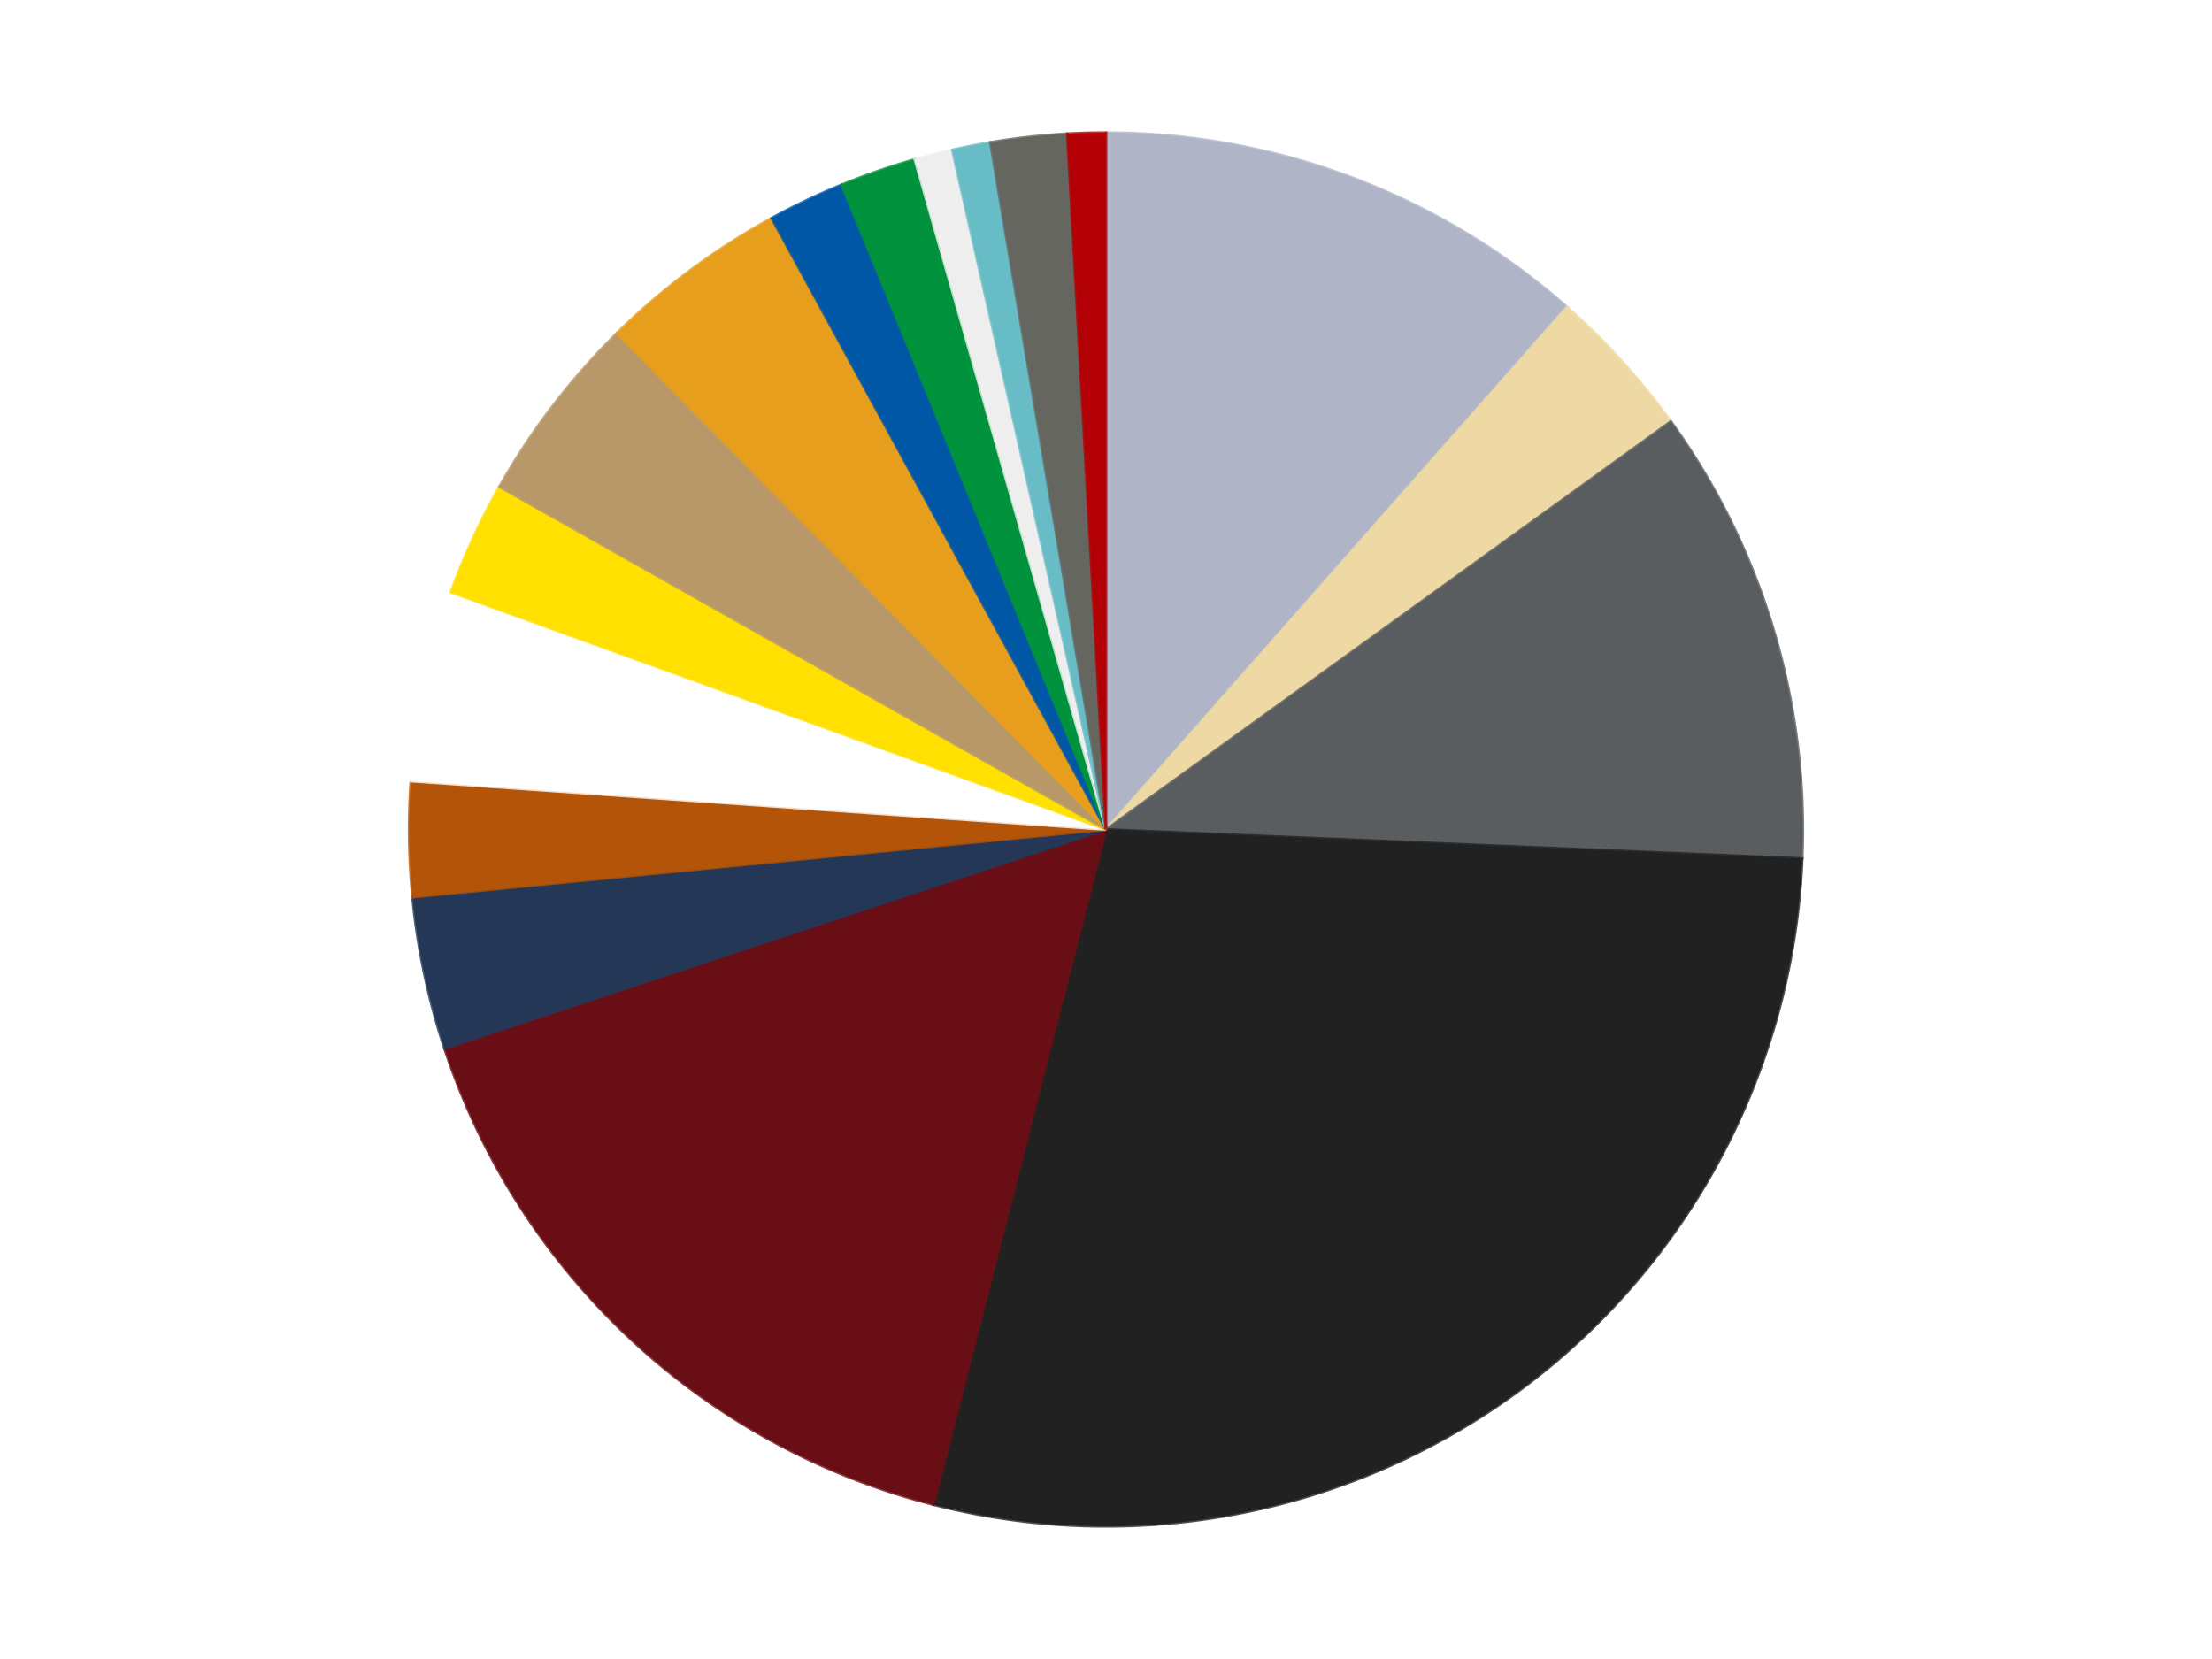 <?xml version='1.0' encoding='utf-8'?>
<svg xmlns="http://www.w3.org/2000/svg" xmlns:xlink="http://www.w3.org/1999/xlink" id="chart-32dbe44d-e3a8-4772-9ca0-0fb7ce0f4f87" class="pygal-chart" viewBox="0 0 800 600"><!--Generated with pygal 3.0.4 (lxml) ©Kozea 2012-2016 on 2024-07-03--><!--http://pygal.org--><!--http://github.com/Kozea/pygal--><defs><style type="text/css">#chart-32dbe44d-e3a8-4772-9ca0-0fb7ce0f4f87{-webkit-user-select:none;-webkit-font-smoothing:antialiased;font-family:Consolas,"Liberation Mono",Menlo,Courier,monospace}#chart-32dbe44d-e3a8-4772-9ca0-0fb7ce0f4f87 .title{font-family:Consolas,"Liberation Mono",Menlo,Courier,monospace;font-size:16px}#chart-32dbe44d-e3a8-4772-9ca0-0fb7ce0f4f87 .legends .legend text{font-family:Consolas,"Liberation Mono",Menlo,Courier,monospace;font-size:14px}#chart-32dbe44d-e3a8-4772-9ca0-0fb7ce0f4f87 .axis text{font-family:Consolas,"Liberation Mono",Menlo,Courier,monospace;font-size:10px}#chart-32dbe44d-e3a8-4772-9ca0-0fb7ce0f4f87 .axis text.major{font-family:Consolas,"Liberation Mono",Menlo,Courier,monospace;font-size:10px}#chart-32dbe44d-e3a8-4772-9ca0-0fb7ce0f4f87 .text-overlay text.value{font-family:Consolas,"Liberation Mono",Menlo,Courier,monospace;font-size:16px}#chart-32dbe44d-e3a8-4772-9ca0-0fb7ce0f4f87 .text-overlay text.label{font-family:Consolas,"Liberation Mono",Menlo,Courier,monospace;font-size:10px}#chart-32dbe44d-e3a8-4772-9ca0-0fb7ce0f4f87 .tooltip{font-family:Consolas,"Liberation Mono",Menlo,Courier,monospace;font-size:14px}#chart-32dbe44d-e3a8-4772-9ca0-0fb7ce0f4f87 text.no_data{font-family:Consolas,"Liberation Mono",Menlo,Courier,monospace;font-size:64px}
#chart-32dbe44d-e3a8-4772-9ca0-0fb7ce0f4f87{background-color:transparent}#chart-32dbe44d-e3a8-4772-9ca0-0fb7ce0f4f87 path,#chart-32dbe44d-e3a8-4772-9ca0-0fb7ce0f4f87 line,#chart-32dbe44d-e3a8-4772-9ca0-0fb7ce0f4f87 rect,#chart-32dbe44d-e3a8-4772-9ca0-0fb7ce0f4f87 circle{-webkit-transition:150ms;-moz-transition:150ms;transition:150ms}#chart-32dbe44d-e3a8-4772-9ca0-0fb7ce0f4f87 .graph &gt; .background{fill:transparent}#chart-32dbe44d-e3a8-4772-9ca0-0fb7ce0f4f87 .plot &gt; .background{fill:transparent}#chart-32dbe44d-e3a8-4772-9ca0-0fb7ce0f4f87 .graph{fill:rgba(0,0,0,.87)}#chart-32dbe44d-e3a8-4772-9ca0-0fb7ce0f4f87 text.no_data{fill:rgba(0,0,0,1)}#chart-32dbe44d-e3a8-4772-9ca0-0fb7ce0f4f87 .title{fill:rgba(0,0,0,1)}#chart-32dbe44d-e3a8-4772-9ca0-0fb7ce0f4f87 .legends .legend text{fill:rgba(0,0,0,.87)}#chart-32dbe44d-e3a8-4772-9ca0-0fb7ce0f4f87 .legends .legend:hover text{fill:rgba(0,0,0,1)}#chart-32dbe44d-e3a8-4772-9ca0-0fb7ce0f4f87 .axis .line{stroke:rgba(0,0,0,1)}#chart-32dbe44d-e3a8-4772-9ca0-0fb7ce0f4f87 .axis .guide.line{stroke:rgba(0,0,0,.54)}#chart-32dbe44d-e3a8-4772-9ca0-0fb7ce0f4f87 .axis .major.line{stroke:rgba(0,0,0,.87)}#chart-32dbe44d-e3a8-4772-9ca0-0fb7ce0f4f87 .axis text.major{fill:rgba(0,0,0,1)}#chart-32dbe44d-e3a8-4772-9ca0-0fb7ce0f4f87 .axis.y .guides:hover .guide.line,#chart-32dbe44d-e3a8-4772-9ca0-0fb7ce0f4f87 .line-graph .axis.x .guides:hover .guide.line,#chart-32dbe44d-e3a8-4772-9ca0-0fb7ce0f4f87 .stackedline-graph .axis.x .guides:hover .guide.line,#chart-32dbe44d-e3a8-4772-9ca0-0fb7ce0f4f87 .xy-graph .axis.x .guides:hover .guide.line{stroke:rgba(0,0,0,1)}#chart-32dbe44d-e3a8-4772-9ca0-0fb7ce0f4f87 .axis .guides:hover text{fill:rgba(0,0,0,1)}#chart-32dbe44d-e3a8-4772-9ca0-0fb7ce0f4f87 .reactive{fill-opacity:1.0;stroke-opacity:.8;stroke-width:1}#chart-32dbe44d-e3a8-4772-9ca0-0fb7ce0f4f87 .ci{stroke:rgba(0,0,0,.87)}#chart-32dbe44d-e3a8-4772-9ca0-0fb7ce0f4f87 .reactive.active,#chart-32dbe44d-e3a8-4772-9ca0-0fb7ce0f4f87 .active .reactive{fill-opacity:0.6;stroke-opacity:.9;stroke-width:4}#chart-32dbe44d-e3a8-4772-9ca0-0fb7ce0f4f87 .ci .reactive.active{stroke-width:1.5}#chart-32dbe44d-e3a8-4772-9ca0-0fb7ce0f4f87 .series text{fill:rgba(0,0,0,1)}#chart-32dbe44d-e3a8-4772-9ca0-0fb7ce0f4f87 .tooltip rect{fill:transparent;stroke:rgba(0,0,0,1);-webkit-transition:opacity 150ms;-moz-transition:opacity 150ms;transition:opacity 150ms}#chart-32dbe44d-e3a8-4772-9ca0-0fb7ce0f4f87 .tooltip .label{fill:rgba(0,0,0,.87)}#chart-32dbe44d-e3a8-4772-9ca0-0fb7ce0f4f87 .tooltip .label{fill:rgba(0,0,0,.87)}#chart-32dbe44d-e3a8-4772-9ca0-0fb7ce0f4f87 .tooltip .legend{font-size:.8em;fill:rgba(0,0,0,.54)}#chart-32dbe44d-e3a8-4772-9ca0-0fb7ce0f4f87 .tooltip .x_label{font-size:.6em;fill:rgba(0,0,0,1)}#chart-32dbe44d-e3a8-4772-9ca0-0fb7ce0f4f87 .tooltip .xlink{font-size:.5em;text-decoration:underline}#chart-32dbe44d-e3a8-4772-9ca0-0fb7ce0f4f87 .tooltip .value{font-size:1.5em}#chart-32dbe44d-e3a8-4772-9ca0-0fb7ce0f4f87 .bound{font-size:.5em}#chart-32dbe44d-e3a8-4772-9ca0-0fb7ce0f4f87 .max-value{font-size:.75em;fill:rgba(0,0,0,.54)}#chart-32dbe44d-e3a8-4772-9ca0-0fb7ce0f4f87 .map-element{fill:transparent;stroke:rgba(0,0,0,.54) !important}#chart-32dbe44d-e3a8-4772-9ca0-0fb7ce0f4f87 .map-element .reactive{fill-opacity:inherit;stroke-opacity:inherit}#chart-32dbe44d-e3a8-4772-9ca0-0fb7ce0f4f87 .color-0,#chart-32dbe44d-e3a8-4772-9ca0-0fb7ce0f4f87 .color-0 a:visited{stroke:#F44336;fill:#F44336}#chart-32dbe44d-e3a8-4772-9ca0-0fb7ce0f4f87 .color-1,#chart-32dbe44d-e3a8-4772-9ca0-0fb7ce0f4f87 .color-1 a:visited{stroke:#3F51B5;fill:#3F51B5}#chart-32dbe44d-e3a8-4772-9ca0-0fb7ce0f4f87 .color-2,#chart-32dbe44d-e3a8-4772-9ca0-0fb7ce0f4f87 .color-2 a:visited{stroke:#009688;fill:#009688}#chart-32dbe44d-e3a8-4772-9ca0-0fb7ce0f4f87 .color-3,#chart-32dbe44d-e3a8-4772-9ca0-0fb7ce0f4f87 .color-3 a:visited{stroke:#FFC107;fill:#FFC107}#chart-32dbe44d-e3a8-4772-9ca0-0fb7ce0f4f87 .color-4,#chart-32dbe44d-e3a8-4772-9ca0-0fb7ce0f4f87 .color-4 a:visited{stroke:#FF5722;fill:#FF5722}#chart-32dbe44d-e3a8-4772-9ca0-0fb7ce0f4f87 .color-5,#chart-32dbe44d-e3a8-4772-9ca0-0fb7ce0f4f87 .color-5 a:visited{stroke:#9C27B0;fill:#9C27B0}#chart-32dbe44d-e3a8-4772-9ca0-0fb7ce0f4f87 .color-6,#chart-32dbe44d-e3a8-4772-9ca0-0fb7ce0f4f87 .color-6 a:visited{stroke:#03A9F4;fill:#03A9F4}#chart-32dbe44d-e3a8-4772-9ca0-0fb7ce0f4f87 .color-7,#chart-32dbe44d-e3a8-4772-9ca0-0fb7ce0f4f87 .color-7 a:visited{stroke:#8BC34A;fill:#8BC34A}#chart-32dbe44d-e3a8-4772-9ca0-0fb7ce0f4f87 .color-8,#chart-32dbe44d-e3a8-4772-9ca0-0fb7ce0f4f87 .color-8 a:visited{stroke:#FF9800;fill:#FF9800}#chart-32dbe44d-e3a8-4772-9ca0-0fb7ce0f4f87 .color-9,#chart-32dbe44d-e3a8-4772-9ca0-0fb7ce0f4f87 .color-9 a:visited{stroke:#E91E63;fill:#E91E63}#chart-32dbe44d-e3a8-4772-9ca0-0fb7ce0f4f87 .color-10,#chart-32dbe44d-e3a8-4772-9ca0-0fb7ce0f4f87 .color-10 a:visited{stroke:#2196F3;fill:#2196F3}#chart-32dbe44d-e3a8-4772-9ca0-0fb7ce0f4f87 .color-11,#chart-32dbe44d-e3a8-4772-9ca0-0fb7ce0f4f87 .color-11 a:visited{stroke:#4CAF50;fill:#4CAF50}#chart-32dbe44d-e3a8-4772-9ca0-0fb7ce0f4f87 .color-12,#chart-32dbe44d-e3a8-4772-9ca0-0fb7ce0f4f87 .color-12 a:visited{stroke:#FFEB3B;fill:#FFEB3B}#chart-32dbe44d-e3a8-4772-9ca0-0fb7ce0f4f87 .color-13,#chart-32dbe44d-e3a8-4772-9ca0-0fb7ce0f4f87 .color-13 a:visited{stroke:#673AB7;fill:#673AB7}#chart-32dbe44d-e3a8-4772-9ca0-0fb7ce0f4f87 .color-14,#chart-32dbe44d-e3a8-4772-9ca0-0fb7ce0f4f87 .color-14 a:visited{stroke:#00BCD4;fill:#00BCD4}#chart-32dbe44d-e3a8-4772-9ca0-0fb7ce0f4f87 .color-15,#chart-32dbe44d-e3a8-4772-9ca0-0fb7ce0f4f87 .color-15 a:visited{stroke:#CDDC39;fill:#CDDC39}#chart-32dbe44d-e3a8-4772-9ca0-0fb7ce0f4f87 .color-16,#chart-32dbe44d-e3a8-4772-9ca0-0fb7ce0f4f87 .color-16 a:visited{stroke:#9E9E9E;fill:#9E9E9E}#chart-32dbe44d-e3a8-4772-9ca0-0fb7ce0f4f87 .text-overlay .color-0 text{fill:black}#chart-32dbe44d-e3a8-4772-9ca0-0fb7ce0f4f87 .text-overlay .color-1 text{fill:black}#chart-32dbe44d-e3a8-4772-9ca0-0fb7ce0f4f87 .text-overlay .color-2 text{fill:black}#chart-32dbe44d-e3a8-4772-9ca0-0fb7ce0f4f87 .text-overlay .color-3 text{fill:black}#chart-32dbe44d-e3a8-4772-9ca0-0fb7ce0f4f87 .text-overlay .color-4 text{fill:black}#chart-32dbe44d-e3a8-4772-9ca0-0fb7ce0f4f87 .text-overlay .color-5 text{fill:black}#chart-32dbe44d-e3a8-4772-9ca0-0fb7ce0f4f87 .text-overlay .color-6 text{fill:black}#chart-32dbe44d-e3a8-4772-9ca0-0fb7ce0f4f87 .text-overlay .color-7 text{fill:black}#chart-32dbe44d-e3a8-4772-9ca0-0fb7ce0f4f87 .text-overlay .color-8 text{fill:black}#chart-32dbe44d-e3a8-4772-9ca0-0fb7ce0f4f87 .text-overlay .color-9 text{fill:black}#chart-32dbe44d-e3a8-4772-9ca0-0fb7ce0f4f87 .text-overlay .color-10 text{fill:black}#chart-32dbe44d-e3a8-4772-9ca0-0fb7ce0f4f87 .text-overlay .color-11 text{fill:black}#chart-32dbe44d-e3a8-4772-9ca0-0fb7ce0f4f87 .text-overlay .color-12 text{fill:black}#chart-32dbe44d-e3a8-4772-9ca0-0fb7ce0f4f87 .text-overlay .color-13 text{fill:black}#chart-32dbe44d-e3a8-4772-9ca0-0fb7ce0f4f87 .text-overlay .color-14 text{fill:black}#chart-32dbe44d-e3a8-4772-9ca0-0fb7ce0f4f87 .text-overlay .color-15 text{fill:black}#chart-32dbe44d-e3a8-4772-9ca0-0fb7ce0f4f87 .text-overlay .color-16 text{fill:black}
#chart-32dbe44d-e3a8-4772-9ca0-0fb7ce0f4f87 text.no_data{text-anchor:middle}#chart-32dbe44d-e3a8-4772-9ca0-0fb7ce0f4f87 .guide.line{fill:none}#chart-32dbe44d-e3a8-4772-9ca0-0fb7ce0f4f87 .centered{text-anchor:middle}#chart-32dbe44d-e3a8-4772-9ca0-0fb7ce0f4f87 .title{text-anchor:middle}#chart-32dbe44d-e3a8-4772-9ca0-0fb7ce0f4f87 .legends .legend text{fill-opacity:1}#chart-32dbe44d-e3a8-4772-9ca0-0fb7ce0f4f87 .axis.x text{text-anchor:middle}#chart-32dbe44d-e3a8-4772-9ca0-0fb7ce0f4f87 .axis.x:not(.web) text[transform]{text-anchor:start}#chart-32dbe44d-e3a8-4772-9ca0-0fb7ce0f4f87 .axis.x:not(.web) text[transform].backwards{text-anchor:end}#chart-32dbe44d-e3a8-4772-9ca0-0fb7ce0f4f87 .axis.y text{text-anchor:end}#chart-32dbe44d-e3a8-4772-9ca0-0fb7ce0f4f87 .axis.y text[transform].backwards{text-anchor:start}#chart-32dbe44d-e3a8-4772-9ca0-0fb7ce0f4f87 .axis.y2 text{text-anchor:start}#chart-32dbe44d-e3a8-4772-9ca0-0fb7ce0f4f87 .axis.y2 text[transform].backwards{text-anchor:end}#chart-32dbe44d-e3a8-4772-9ca0-0fb7ce0f4f87 .axis .guide.line{stroke-dasharray:4,4;stroke:black}#chart-32dbe44d-e3a8-4772-9ca0-0fb7ce0f4f87 .axis .major.guide.line{stroke-dasharray:6,6;stroke:black}#chart-32dbe44d-e3a8-4772-9ca0-0fb7ce0f4f87 .horizontal .axis.y .guide.line,#chart-32dbe44d-e3a8-4772-9ca0-0fb7ce0f4f87 .horizontal .axis.y2 .guide.line,#chart-32dbe44d-e3a8-4772-9ca0-0fb7ce0f4f87 .vertical .axis.x .guide.line{opacity:0}#chart-32dbe44d-e3a8-4772-9ca0-0fb7ce0f4f87 .horizontal .axis.always_show .guide.line,#chart-32dbe44d-e3a8-4772-9ca0-0fb7ce0f4f87 .vertical .axis.always_show .guide.line{opacity:1 !important}#chart-32dbe44d-e3a8-4772-9ca0-0fb7ce0f4f87 .axis.y .guides:hover .guide.line,#chart-32dbe44d-e3a8-4772-9ca0-0fb7ce0f4f87 .axis.y2 .guides:hover .guide.line,#chart-32dbe44d-e3a8-4772-9ca0-0fb7ce0f4f87 .axis.x .guides:hover .guide.line{opacity:1}#chart-32dbe44d-e3a8-4772-9ca0-0fb7ce0f4f87 .axis .guides:hover text{opacity:1}#chart-32dbe44d-e3a8-4772-9ca0-0fb7ce0f4f87 .nofill{fill:none}#chart-32dbe44d-e3a8-4772-9ca0-0fb7ce0f4f87 .subtle-fill{fill-opacity:.2}#chart-32dbe44d-e3a8-4772-9ca0-0fb7ce0f4f87 .dot{stroke-width:1px;fill-opacity:1;stroke-opacity:1}#chart-32dbe44d-e3a8-4772-9ca0-0fb7ce0f4f87 .dot.active{stroke-width:5px}#chart-32dbe44d-e3a8-4772-9ca0-0fb7ce0f4f87 .dot.negative{fill:transparent}#chart-32dbe44d-e3a8-4772-9ca0-0fb7ce0f4f87 text,#chart-32dbe44d-e3a8-4772-9ca0-0fb7ce0f4f87 tspan{stroke:none !important}#chart-32dbe44d-e3a8-4772-9ca0-0fb7ce0f4f87 .series text.active{opacity:1}#chart-32dbe44d-e3a8-4772-9ca0-0fb7ce0f4f87 .tooltip rect{fill-opacity:.95;stroke-width:.5}#chart-32dbe44d-e3a8-4772-9ca0-0fb7ce0f4f87 .tooltip text{fill-opacity:1}#chart-32dbe44d-e3a8-4772-9ca0-0fb7ce0f4f87 .showable{visibility:hidden}#chart-32dbe44d-e3a8-4772-9ca0-0fb7ce0f4f87 .showable.shown{visibility:visible}#chart-32dbe44d-e3a8-4772-9ca0-0fb7ce0f4f87 .gauge-background{fill:rgba(229,229,229,1);stroke:none}#chart-32dbe44d-e3a8-4772-9ca0-0fb7ce0f4f87 .bg-lines{stroke:transparent;stroke-width:2px}</style><script type="text/javascript">window.pygal = window.pygal || {};window.pygal.config = window.pygal.config || {};window.pygal.config['32dbe44d-e3a8-4772-9ca0-0fb7ce0f4f87'] = {"allow_interruptions": false, "box_mode": "extremes", "classes": ["pygal-chart"], "css": ["file://style.css", "file://graph.css"], "defs": [], "disable_xml_declaration": false, "dots_size": 2.5, "dynamic_print_values": false, "explicit_size": false, "fill": false, "force_uri_protocol": "https", "formatter": null, "half_pie": false, "height": 600, "include_x_axis": false, "inner_radius": 0, "interpolate": null, "interpolation_parameters": {}, "interpolation_precision": 250, "inverse_y_axis": false, "js": ["//kozea.github.io/pygal.js/2.0.x/pygal-tooltips.min.js"], "legend_at_bottom": false, "legend_at_bottom_columns": null, "legend_box_size": 12, "logarithmic": false, "margin": 20, "margin_bottom": null, "margin_left": null, "margin_right": null, "margin_top": null, "max_scale": 16, "min_scale": 4, "missing_value_fill_truncation": "x", "no_data_text": "No data", "no_prefix": false, "order_min": null, "pretty_print": false, "print_labels": false, "print_values": false, "print_values_position": "center", "print_zeroes": true, "range": null, "rounded_bars": null, "secondary_range": null, "show_dots": true, "show_legend": false, "show_minor_x_labels": true, "show_minor_y_labels": true, "show_only_major_dots": false, "show_x_guides": false, "show_x_labels": true, "show_y_guides": true, "show_y_labels": true, "spacing": 10, "stack_from_top": false, "strict": false, "stroke": true, "stroke_style": null, "style": {"background": "transparent", "ci_colors": [], "colors": ["#F44336", "#3F51B5", "#009688", "#FFC107", "#FF5722", "#9C27B0", "#03A9F4", "#8BC34A", "#FF9800", "#E91E63", "#2196F3", "#4CAF50", "#FFEB3B", "#673AB7", "#00BCD4", "#CDDC39", "#9E9E9E", "#607D8B"], "dot_opacity": "1", "font_family": "Consolas, \"Liberation Mono\", Menlo, Courier, monospace", "foreground": "rgba(0, 0, 0, .87)", "foreground_strong": "rgba(0, 0, 0, 1)", "foreground_subtle": "rgba(0, 0, 0, .54)", "guide_stroke_color": "black", "guide_stroke_dasharray": "4,4", "label_font_family": "Consolas, \"Liberation Mono\", Menlo, Courier, monospace", "label_font_size": 10, "legend_font_family": "Consolas, \"Liberation Mono\", Menlo, Courier, monospace", "legend_font_size": 14, "major_guide_stroke_color": "black", "major_guide_stroke_dasharray": "6,6", "major_label_font_family": "Consolas, \"Liberation Mono\", Menlo, Courier, monospace", "major_label_font_size": 10, "no_data_font_family": "Consolas, \"Liberation Mono\", Menlo, Courier, monospace", "no_data_font_size": 64, "opacity": "1.0", "opacity_hover": "0.6", "plot_background": "transparent", "stroke_opacity": ".8", "stroke_opacity_hover": ".9", "stroke_width": "1", "stroke_width_hover": "4", "title_font_family": "Consolas, \"Liberation Mono\", Menlo, Courier, monospace", "title_font_size": 16, "tooltip_font_family": "Consolas, \"Liberation Mono\", Menlo, Courier, monospace", "tooltip_font_size": 14, "transition": "150ms", "value_background": "rgba(229, 229, 229, 1)", "value_colors": [], "value_font_family": "Consolas, \"Liberation Mono\", Menlo, Courier, monospace", "value_font_size": 16, "value_label_font_family": "Consolas, \"Liberation Mono\", Menlo, Courier, monospace", "value_label_font_size": 10}, "title": null, "tooltip_border_radius": 0, "tooltip_fancy_mode": true, "truncate_label": null, "truncate_legend": null, "width": 800, "x_label_rotation": 0, "x_labels": null, "x_labels_major": null, "x_labels_major_count": null, "x_labels_major_every": null, "x_title": null, "xrange": null, "y_label_rotation": 0, "y_labels": null, "y_labels_major": null, "y_labels_major_count": null, "y_labels_major_every": null, "y_title": null, "zero": 0, "legends": ["Light Bluish Gray", "Tan", "Dark Bluish Gray", "Black", "Dark Red", "Dark Blue", "Dark Orange", "White", "Yellow", "Dark Tan", "Pearl Gold", "Blue", "Green", "Trans-Clear", "Trans-Light Blue", "Pearl Dark Gray", "Red"]}</script><script type="text/javascript" xlink:href="https://kozea.github.io/pygal.js/2.0.x/pygal-tooltips.min.js"/></defs><title>Pygal</title><g class="graph pie-graph vertical"><rect x="0" y="0" width="800" height="600" class="background"/><g transform="translate(20, 20)" class="plot"><rect x="0" y="0" width="760" height="560" class="background"/><g class="series serie-0 color-0"><g class="slices"><g class="slice" style="fill: #AFB5C7; stroke: #AFB5C7"><path d="M380 28 A252 252 0 0 1 546.703 91.018 L380 280 A0 0 0 0 0 380 280 z" class="slice reactive tooltip-trigger"/><desc class="value">13</desc><desc class="x centered">424.5542142573268</desc><desc class="y centered">162.14024439227688</desc></g></g></g><g class="series serie-1 color-1"><g class="slices"><g class="slice" style="fill: #EED9A4; stroke: #EED9A4"><path d="M546.703 91.018 A252 252 0 0 1 584.283 132.445 L380 280 A0 0 0 0 0 380 280 z" class="slice reactive tooltip-trigger"/><desc class="value">4</desc><desc class="x centered">473.32307547200816</desc><desc class="y centered">195.34302400601666</desc></g></g></g><g class="series serie-2 color-2"><g class="slices"><g class="slice" style="fill: #595D60; stroke: #595D60"><path d="M584.283 132.445 A252 252 0 0 1 631.781 290.506 L380 280 A0 0 0 0 0 380 280 z" class="slice reactive tooltip-trigger"/><desc class="value">12</desc><desc class="x centered">500.66940434641316</desc><desc class="y centered">243.73852106322963</desc></g></g></g><g class="series serie-3 color-3"><g class="slices"><g class="slice" style="fill: #212121; stroke: #212121"><path d="M631.781 290.506 A252 252 0 0 1 317.602 524.152 L380 280 A0 0 0 0 0 380 280 z" class="slice reactive tooltip-trigger"/><desc class="value">32</desc><desc class="x centered">455.18993833607976</desc><desc class="y centered">381.1062469534723</desc></g></g></g><g class="series serie-4 color-4"><g class="slices"><g class="slice" style="fill: #6A0E15; stroke: #6A0E15"><path d="M317.602 524.152 A252 252 0 0 1 140.77 359.204 L380 280 A0 0 0 0 0 380 280 z" class="slice reactive tooltip-trigger"/><desc class="value">18</desc><desc class="x centered">294.0539746413243</desc><desc class="y centered">372.13729280289215</desc></g></g></g><g class="series serie-5 color-5"><g class="slices"><g class="slice" style="fill: #243757; stroke: #243757"><path d="M140.77 359.204 A252 252 0 0 1 129.192 304.482 L380 280 A0 0 0 0 0 380 280 z" class="slice reactive tooltip-trigger"/><desc class="value">4</desc><desc class="x centered">256.72917797632647</desc><desc class="y centered">306.0826462922725</desc></g></g></g><g class="series serie-6 color-6"><g class="slices"><g class="slice" style="fill: #B35408; stroke: #B35408"><path d="M129.192 304.482 A252 252 0 0 1 128.608 262.499 L380 280 A0 0 0 0 0 380 280 z" class="slice reactive tooltip-trigger"/><desc class="value">3</desc><desc class="x centered">254.01217352699598</desc><desc class="y centered">281.75145100080783</desc></g></g></g><g class="series serie-7 color-7"><g class="slices"><g class="slice" style="fill: #FFFFFF; stroke: #FFFFFF"><path d="M128.608 262.499 A252 252 0 0 1 143.065 194.177 L380 280 A0 0 0 0 0 380 280 z" class="slice reactive tooltip-trigger"/><desc class="value">5</desc><desc class="x centered">256.72917797632635</desc><desc class="y centered">253.91735370772778</desc></g></g></g><g class="series serie-8 color-8"><g class="slices"><g class="slice" style="fill: #FFE001; stroke: #FFE001"><path d="M143.065 194.177 A252 252 0 0 1 160.603 156.028 L380 280 A0 0 0 0 0 380 280 z" class="slice reactive tooltip-trigger"/><desc class="value">3</desc><desc class="x centered">265.5190258726918</desc><desc class="y centered">227.368198179593</desc></g></g></g><g class="series serie-9 color-9"><g class="slices"><g class="slice" style="fill: #B89869; stroke: #B89869"><path d="M160.603 156.028 A252 252 0 0 1 203.052 100.575 L380 280 A0 0 0 0 0 380 280 z" class="slice reactive tooltip-trigger"/><desc class="value">5</desc><desc class="x centered">279.94869203363976</desc><desc class="y centered">203.41190840463156</desc></g></g></g><g class="series serie-10 color-10"><g class="slices"><g class="slice" style="fill: #E79E1D; stroke: #E79E1D"><path d="M203.052 100.575 A252 252 0 0 1 259.09 58.901 L380 280 A0 0 0 0 0 380 280 z" class="slice reactive tooltip-trigger"/><desc class="value">5</desc><desc class="x centered">304.81006166392</desc><desc class="y centered">178.89375304652788</desc></g></g></g><g class="series serie-11 color-11"><g class="slices"><g class="slice" style="fill: #0057A6; stroke: #0057A6"><path d="M259.09 58.901 A252 252 0 0 1 284.373 46.849 L380 280 A0 0 0 0 0 380 280 z" class="slice reactive tooltip-trigger"/><desc class="value">2</desc><desc class="x centered">325.78195133793844</desc><desc class="y centered">166.2616898346106</desc></g></g></g><g class="series serie-12 color-12"><g class="slices"><g class="slice" style="fill: #00923D; stroke: #00923D"><path d="M284.373 46.849 A252 252 0 0 1 310.839 37.676 L380 280 A0 0 0 0 0 380 280 z" class="slice reactive tooltip-trigger"/><desc class="value">2</desc><desc class="x centered">338.7392834331984</desc><desc class="y centered">160.94726685878203</desc></g></g></g><g class="series serie-13 color-13"><g class="slices"><g class="slice" style="fill: #EEEEEE; stroke: #EEEEEE"><path d="M310.839 37.676 A252 252 0 0 1 324.413 34.207 L380 280 A0 0 0 0 0 380 280 z" class="slice reactive tooltip-trigger"/><desc class="value">1</desc><desc class="x centered">348.8008120117437</desc><desc class="y centered">157.92375059466548</desc></g></g></g><g class="series serie-14 color-14"><g class="slices"><g class="slice" style="fill: #68BCC5; stroke: #68BCC5"><path d="M324.413 34.207 A252 252 0 0 1 338.158 31.498 L380 280 A0 0 0 0 0 380 280 z" class="slice reactive tooltip-trigger"/><desc class="value">1</desc><desc class="x centered">355.63338801250904</desc><desc class="y centered">156.37852848209957</desc></g></g></g><g class="series serie-15 color-15"><g class="slices"><g class="slice" style="fill: #666660; stroke: #666660"><path d="M338.158 31.498 A252 252 0 0 1 365.995 28.389 L380 280 A0 0 0 0 0 380 280 z" class="slice reactive tooltip-trigger"/><desc class="value">2</desc><desc class="x centered">366.0168039660242</desc><desc class="y centered">154.77831566108287</desc></g></g></g><g class="series serie-16 color-16"><g class="slices"><g class="slice" style="fill: #B30006; stroke: #B30006"><path d="M365.995 28.389 A252 252 0 0 1 380 28 L380 280 A0 0 0 0 0 380 280 z" class="slice reactive tooltip-trigger"/><desc class="value">1</desc><desc class="x centered">376.49743643228953</desc><desc class="y centered">154.0486917556862</desc></g></g></g></g><g class="titles"/><g transform="translate(20, 20)" class="plot overlay"><g class="series serie-0 color-0"/><g class="series serie-1 color-1"/><g class="series serie-2 color-2"/><g class="series serie-3 color-3"/><g class="series serie-4 color-4"/><g class="series serie-5 color-5"/><g class="series serie-6 color-6"/><g class="series serie-7 color-7"/><g class="series serie-8 color-8"/><g class="series serie-9 color-9"/><g class="series serie-10 color-10"/><g class="series serie-11 color-11"/><g class="series serie-12 color-12"/><g class="series serie-13 color-13"/><g class="series serie-14 color-14"/><g class="series serie-15 color-15"/><g class="series serie-16 color-16"/></g><g transform="translate(20, 20)" class="plot text-overlay"><g class="series serie-0 color-0"/><g class="series serie-1 color-1"/><g class="series serie-2 color-2"/><g class="series serie-3 color-3"/><g class="series serie-4 color-4"/><g class="series serie-5 color-5"/><g class="series serie-6 color-6"/><g class="series serie-7 color-7"/><g class="series serie-8 color-8"/><g class="series serie-9 color-9"/><g class="series serie-10 color-10"/><g class="series serie-11 color-11"/><g class="series serie-12 color-12"/><g class="series serie-13 color-13"/><g class="series serie-14 color-14"/><g class="series serie-15 color-15"/><g class="series serie-16 color-16"/></g><g transform="translate(20, 20)" class="plot tooltip-overlay"><g transform="translate(0 0)" style="opacity: 0" class="tooltip"><rect rx="0" ry="0" width="0" height="0" class="tooltip-box"/><g class="text"/></g></g></g></svg>